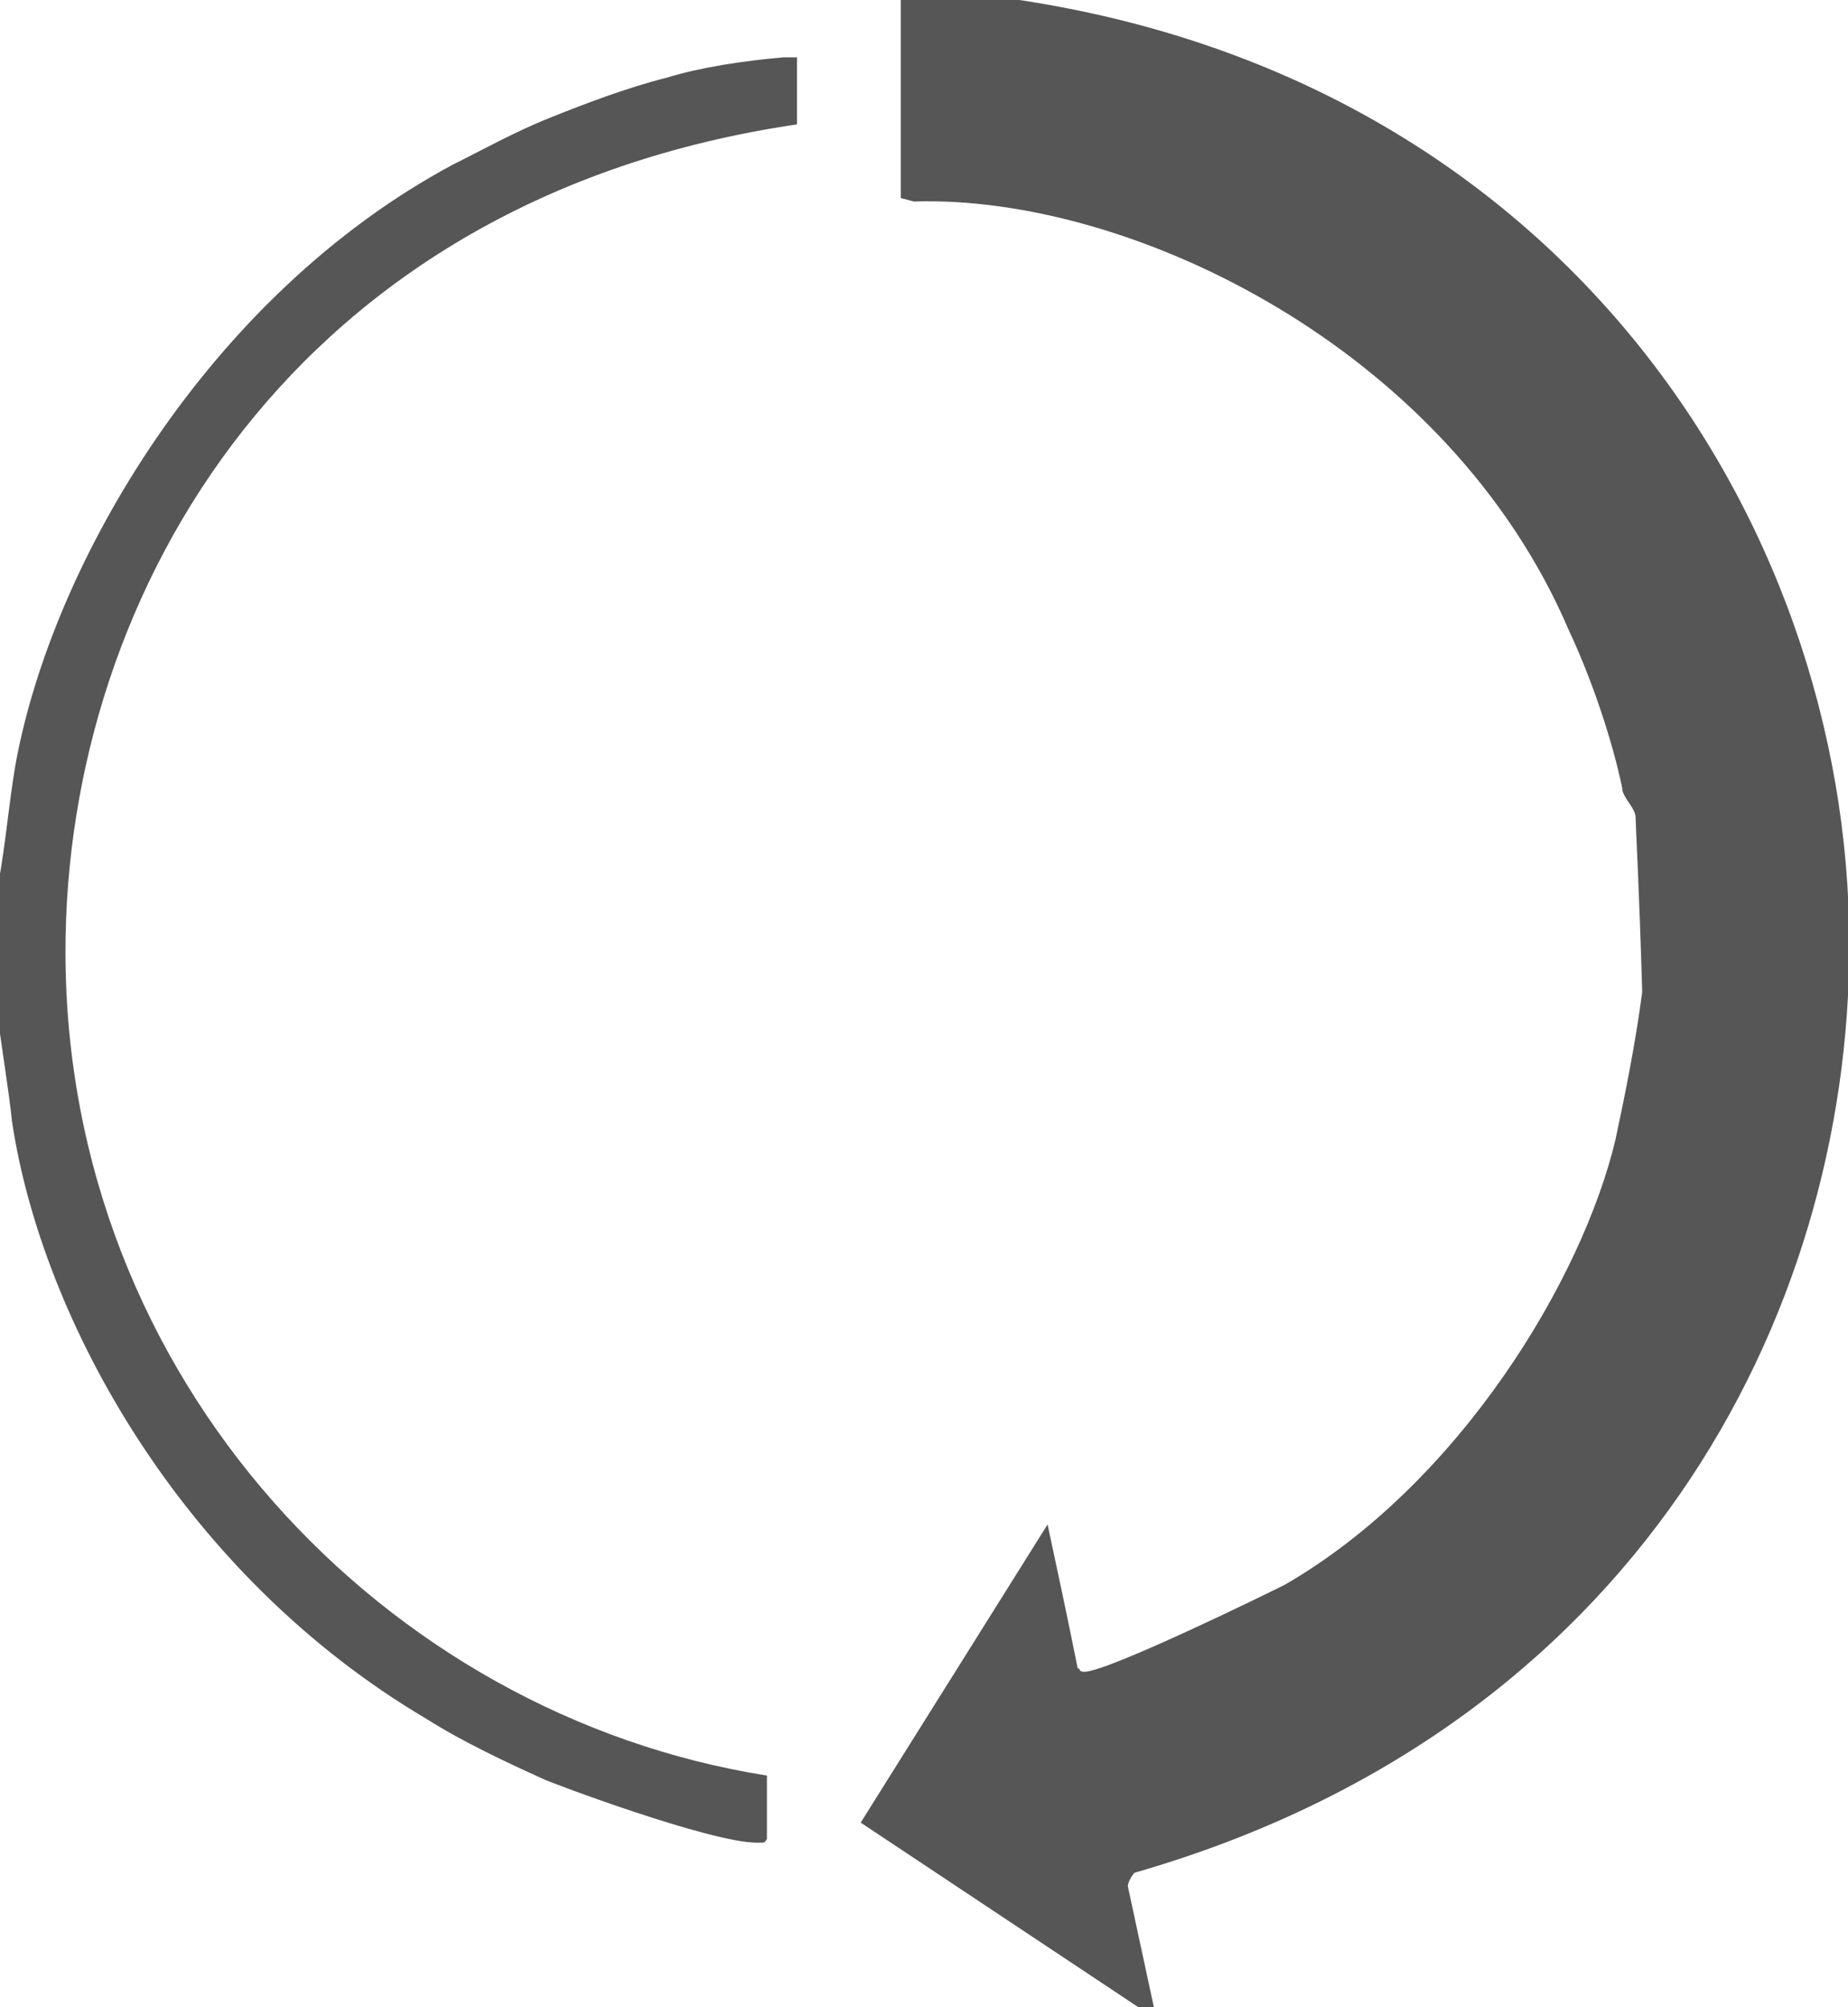 <?xml version="1.0" encoding="utf-8"?>
<!-- Generator: Adobe Illustrator 16.0.0, SVG Export Plug-In . SVG Version: 6.00 Build 0)  -->
<!DOCTYPE svg PUBLIC "-//W3C//DTD SVG 1.1//EN" "http://www.w3.org/Graphics/SVG/1.1/DTD/svg11.dtd">
<svg version="1.1" id="Layer_1" xmlns="http://www.w3.org/2000/svg" xmlns:xlink="http://www.w3.org/1999/xlink" x="0px" y="0px"
	 width="70px" height="76px" viewBox="0 0 70 76" enable-background="new 0 0 70 76" xml:space="preserve">
<path fill="#565656" d="M30.19,2.17v2.54C11.21,7.5,2.48,22.34,2.48,36.03c0,16.24,12.15,28.92,26.57,31.199v2.41
	c-0.12,0.131,0,0.131-0.38,0.131c-1.77,0-7.84-2.279-8.09-2.41c-1.39-0.631-3.04-1.399-4.43-2.279C6.91,59.62,1.601,49.99,0.46,42.5
	c-0.13-1.27-0.51-3.55-0.51-3.8v-5.33c0.26-1.39,0.38-2.92,0.64-4.44c1.39-7.61,7.33-17.75,16.57-22.7c1.01-0.5,2.4-1.27,3.67-1.77
	c1.27-0.51,2.91-1.14,4.43-1.52c1.26-0.39,2.91-0.64,4.43-0.77H30.19z M36.771-0.24C58.79,2.17,70.05,19.55,70.05,35.78
	c0,14.08-8.1,29.68-27.079,35.13c-0.119,0.13-0.25,0.38-0.25,0.51l1.01,4.689c0,0-0.129,0.131-0.25,0.131l-10.879-7.229l7.079-11.29
	c0.381,1.779,0.762,3.551,1.141,5.449c0.131,0,0,0.13,0.25,0.13c0.892,0,7.091-3.039,7.601-3.3
	c6.581-3.8,11.261-11.54,12.521-16.859c0.381-1.781,0.761-3.681,1.011-5.581c-0.119-4.06-0.25-6.34-0.25-6.6
	c0-0.38-0.511-0.76-0.511-1.14c-0.369-1.77-1.129-4.06-2.02-5.96C54.87,13.21,42.852,7.37,34.62,7.63l-0.5-0.13v-7.74H36.771z"/>
</svg>

